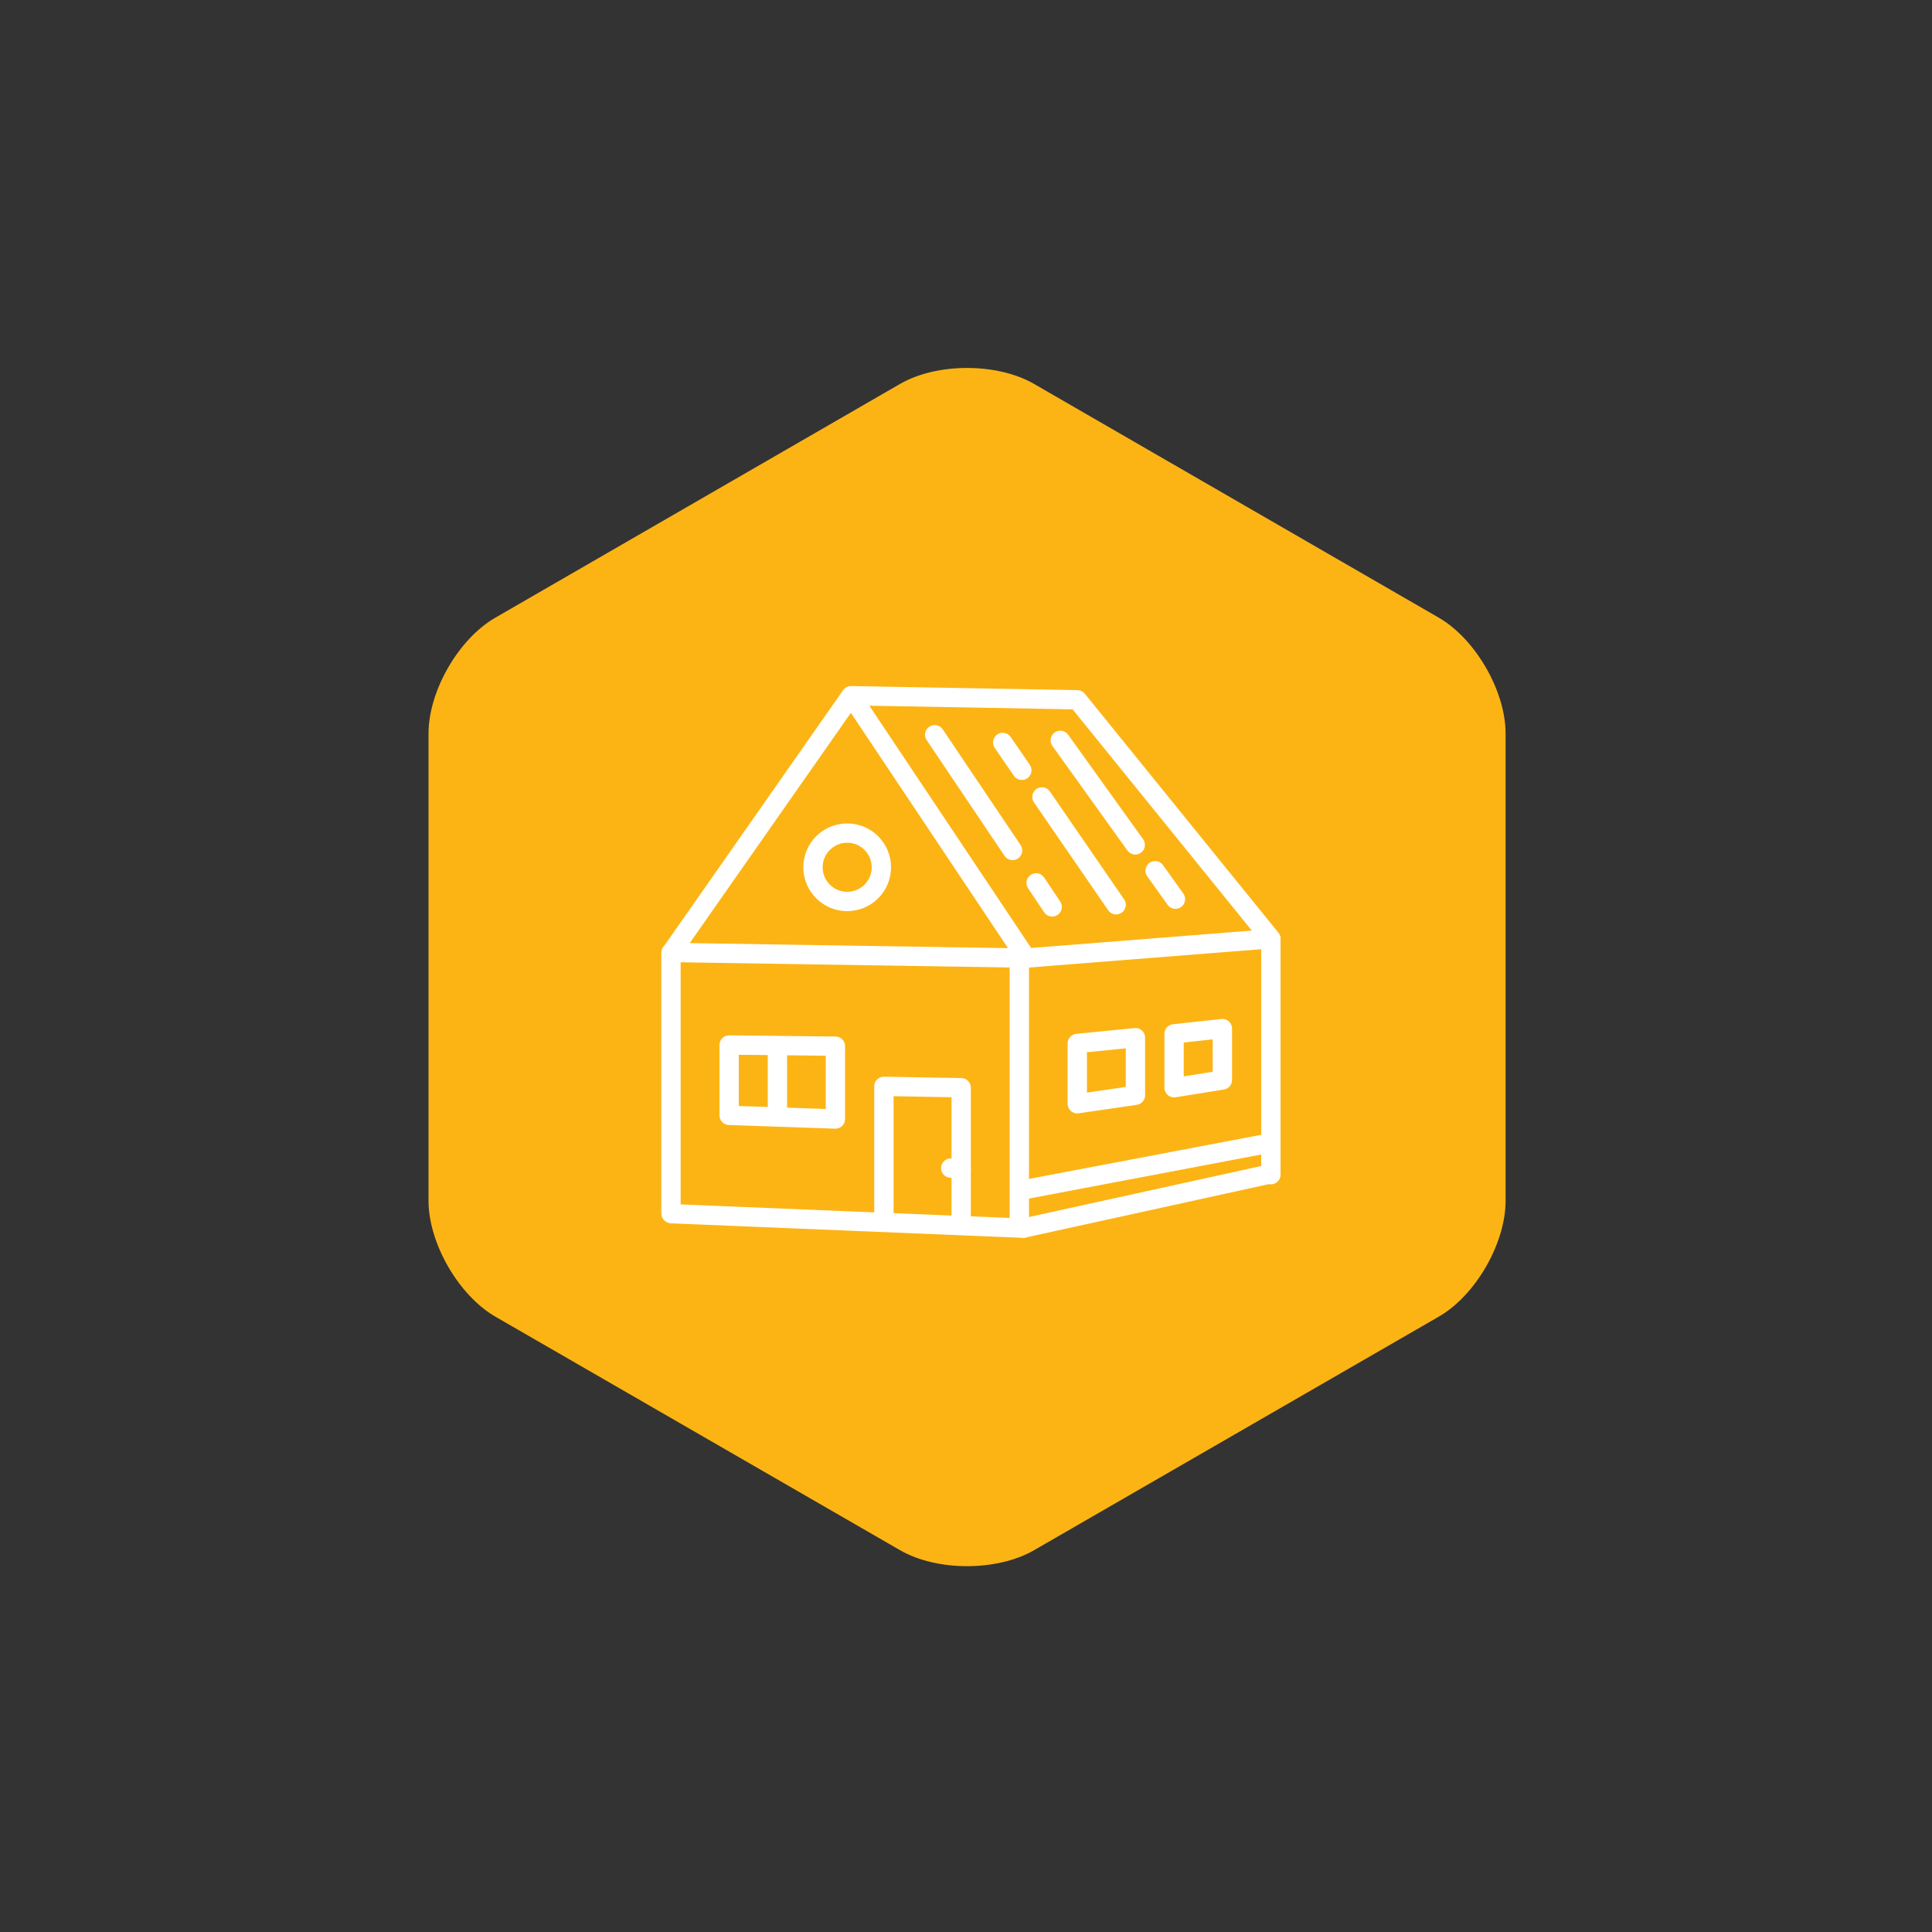 <?xml version="1.0" encoding="utf-8"?>
<!-- Generator: Adobe Illustrator 25.2.1, SVG Export Plug-In . SVG Version: 6.00 Build 0)  -->
<svg version="1.1" id="Layer_1" xmlns="http://www.w3.org/2000/svg" xmlns:xlink="http://www.w3.org/1999/xlink" x="0px" y="0px"
	 viewBox="0 0 100 100" style="enable-background:new 0 0 100 100;" xml:space="preserve">
<rect x="0" y="0" width="100" height="100" fill="#333333" stroke="none"/>
<style type="text/css">
	.st0{fill:#FCB415;}
	.st1{fill:none;stroke:#FFFFFF;stroke-linecap:round;stroke-linejoin:round;stroke-miterlimit:10;}
</style>
<g>
	<path class="st0" d="M22.18,62.15c0,2.2,1.56,4.9,3.46,6l20.95,12.09c1.91,1.1,5.02,1.1,6.93,0l20.95-12.09
		c1.91-1.1,3.46-3.8,3.46-6V37.97c0-2.2-1.56-4.9-3.46-6l-20.95-12.1c-1.91-1.1-5.02-1.1-6.93,0l-20.95,12.1
		c-1.91,1.1-3.46,3.8-3.46,6V62.15z"/>
</g>
<g id="_x36_">
	<polygon class="st1" points="43.24,57.92 37.74,57.73 37.74,54.09 43.24,54.15 	"/>
	<polygon class="st1" points="58.77,56.69 55.76,57.13 55.76,54.01 58.77,53.71 	"/>
	<polygon class="st1" points="63.27,55.9 60.77,56.3 60.77,53.51 63.27,53.24 	"/>
	<polyline class="st1" points="49.75,63.03 49.75,56.3 45.75,56.23 45.75,63.03 	"/>
	<path class="st1" d="M49.75,60.52l-0.54-0.06L49.75,60.52z"/>
	<polyline class="st1" points="44.05,36.01 55.76,36.22 65.78,48.59 53.12,49.59 44.05,36.01 34.75,49.3 53.21,49.59 	"/>
	<circle class="st1" cx="43.85" cy="44.89" r="1.77"/>
	<path class="st1" d="M34.73,49.31v13.49V49.31z"/>
	<path class="st1" d="M52.76,49.42v13.63V49.42z"/>
	<path class="st1" d="M65.78,48.61V60.8V48.61z"/>
	<path class="st1" d="M34.76,53.99"/>
	<path class="st1" d="M53.63,45.7l0.83,1.24L53.63,45.7z"/>
	<path class="st1" d="M48.38,38.03l4.03,5.99L48.38,38.03z"/>
	<path class="st1" d="M59.79,45.07l1.05,1.47L59.79,45.07z"/>
	<path class="st1" d="M54.88,38.32l3.88,5.41L54.88,38.32z"/>
	<path class="st1" d="M51.9,38.43l0.99,1.44L51.9,38.43z"/>
	<path class="st1" d="M53.93,41.25l3.84,5.58L53.93,41.25z"/>
	<path class="st1" d="M52.96,63.57l-18.2-0.75L52.96,63.57z"/>
	<path class="st1" d="M52.96,63.57l12.57-2.76L52.96,63.57z"/>
	<path class="st1" d="M40.24,54.28v3.42V54.28z"/>
	<path class="st1" d="M53.15,61.55l12.38-2.35L53.15,61.55z"/>
</g>
</svg>
